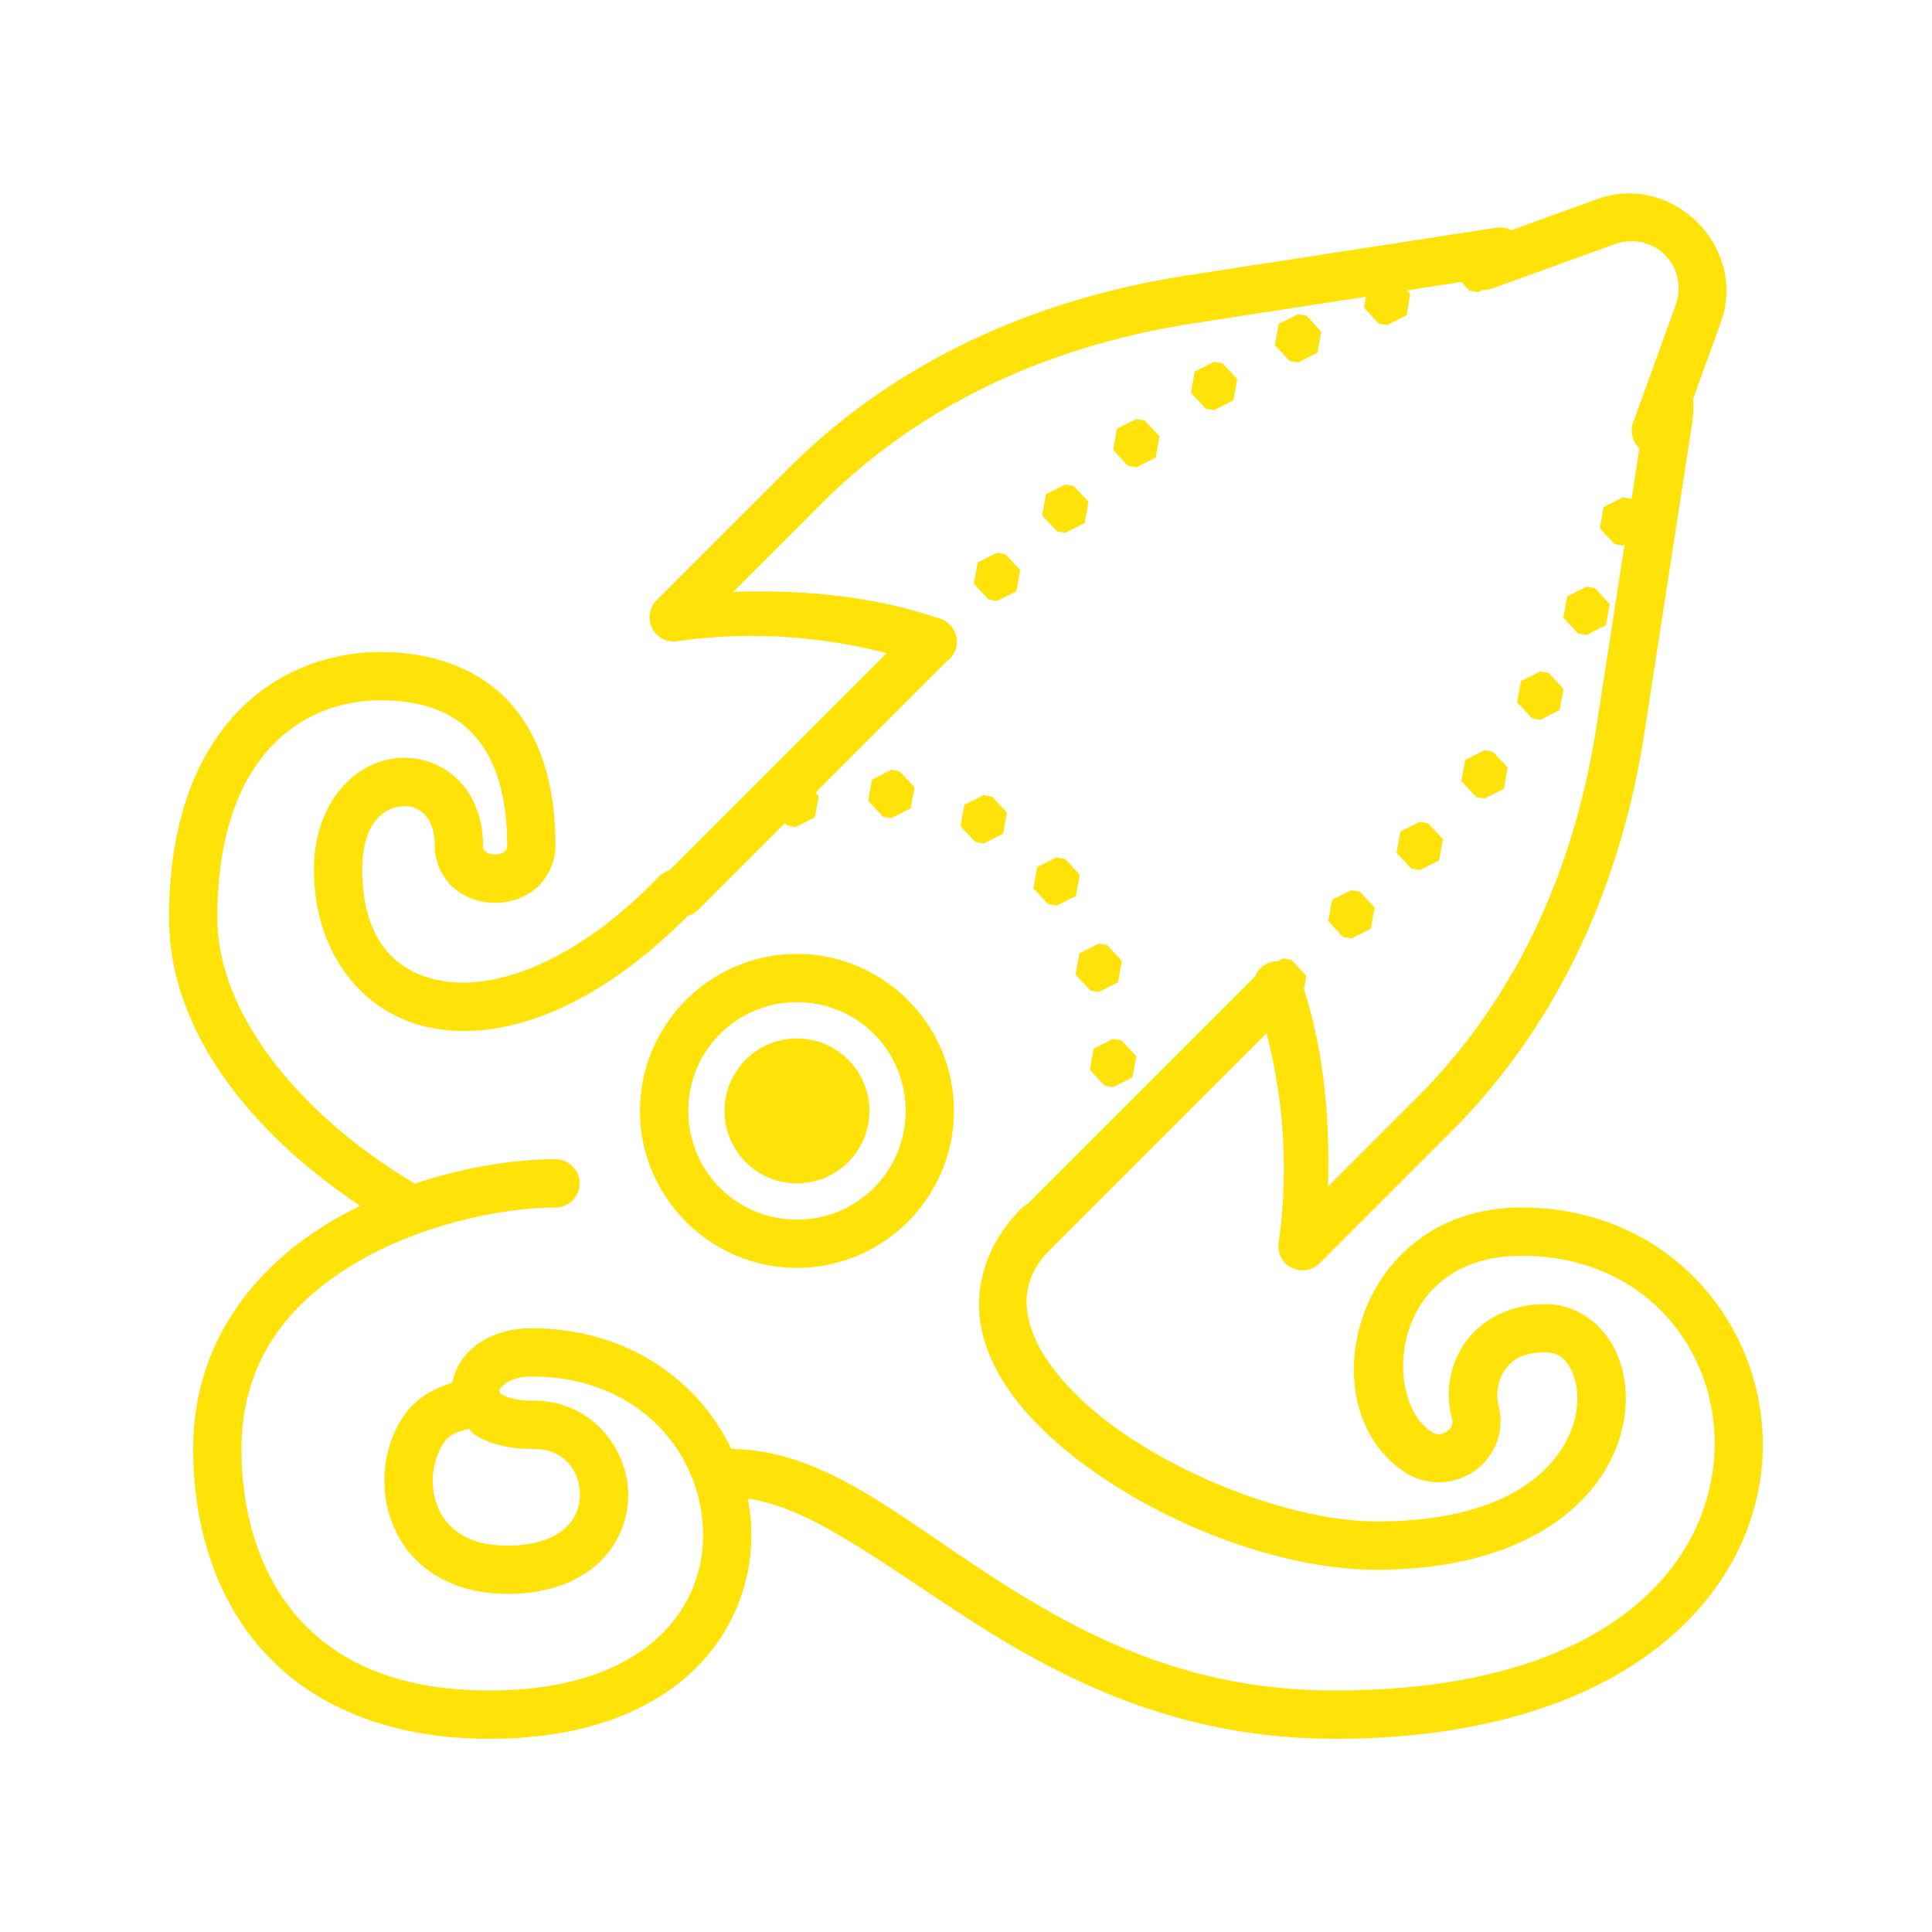 <svg fill="#ffe207" xmlns="http://www.w3.org/2000/svg" viewBox="0 0 80 80" width="50px" height="50px"><path d="M 67.301 8.012 C 66.919 8.028 66.528 8.103 66.139 8.244 L 62.586 9.531 A 1 1 0 0 0 62.127 9.416 A 1 1 0 0 0 61.957 9.43 L 49.148 11.406 C 42.552 12.424 36.894 15.149 32.643 19.4 L 27.188 24.854 A 1 1 0 0 0 28.035 26.551 C 30.923 26.14 33.876 26.312 36.711 27.049 L 27.729 36.031 A 1 1 0 0 0 27.281 36.305 C 23.926 39.78 20.681 40.935 18.508 40.645 C 16.335 40.354 15 38.86 15 36 C 15 34.061 15.9 33.463 16.607 33.387 C 16.961 33.349 17.284 33.451 17.535 33.686 C 17.786 33.92 18 34.306 18 35 C 18 35.732 18.344 36.406 18.836 36.809 C 19.328 37.211 19.92 37.381 20.5 37.381 C 21.08 37.381 21.672 37.211 22.164 36.809 C 22.656 36.406 23 35.732 23 35 C 23 32.536 22.393 30.514 21.117 29.104 C 19.841 27.693 17.95 27 15.75 27 C 13.67 27 11.444 27.758 9.764 29.555 C 8.083 31.351 7 34.133 7 38 C 7 43.001 10.81 47.197 14.916 49.932 C 14.528 50.121 14.144 50.324 13.768 50.545 C 10.643 52.381 8 55.495 8 60 C 8 62.942 8.793 65.939 10.773 68.227 C 12.754 70.515 15.91 72 20.273 72 C 23.907 72 26.636 71.005 28.453 69.408 C 30.271 67.811 31.13 65.633 31.113 63.492 C 31.11 63.01 31.055 62.531 30.965 62.057 C 33.478 62.409 36.243 64.524 39.793 66.838 C 43.682 69.373 48.556 72 55.26 72 C 66.609 72 72.159 66.686 72.906 61.133 C 73.654 55.58 69.556 50 63 50 C 55.983 50 54.092 58.395 58.23 60.994 C 59.166 61.582 60.304 61.451 61.078 60.896 C 61.852 60.342 62.342 59.285 62.051 58.213 C 61.94 57.806 62.004 57.196 62.287 56.768 C 62.57 56.339 63.009 56 64 56 C 64.513 56 64.846 56.249 65.102 56.816 C 65.357 57.384 65.418 58.255 65.086 59.154 C 64.423 60.954 62.252 63 57 63 C 53.657 63 48.8 61.185 45.699 58.746 C 44.149 57.527 43.056 56.162 42.682 54.951 C 42.365 53.927 42.442 53.017 43.219 52.014 A 1.001 1.001 0 0 0 43.223 52.012 A 1.001 1.001 0 0 0 43.25 51.984 L 52.445 42.789 C 53.182 45.623 53.355 48.574 52.945 51.461 A 1 1 0 0 0 54.643 52.309 L 60.096 46.855 C 64.347 42.604 67.072 36.944 68.09 30.348 L 70.066 17.539 C 70.119 17.197 70.131 16.853 70.109 16.512 L 71.252 13.359 C 72.099 11.022 70.553 8.678 68.412 8.129 C 68.055 8.037 67.683 7.995 67.301 8.012 z M 67.43 9.994 C 68.816 9.902 69.895 11.23 69.371 12.678 L 67.627 17.49 A 1 1 0 0 0 67.609 18.113 L 67.609 18.115 L 67.611 18.117 A 1 1 0 0 0 67.885 18.559 L 67.561 20.662 L 67.553 20.654 L 67.205 20.592 L 66.404 20.994 L 66.246 21.875 L 66.859 22.529 L 67.205 22.592 L 67.268 22.561 L 66.113 30.043 C 65.151 36.28 62.608 41.515 58.682 45.441 L 54.986 49.137 C 55.077 46.376 54.834 43.607 53.994 40.953 L 54.092 40.404 L 53.479 39.75 L 53.133 39.688 L 52.904 39.803 A 1 1 0 0 0 51.967 40.438 L 42.553 49.852 A 1 1 0 0 0 42.293 50.043 C 40.652 51.684 40.211 53.728 40.771 55.541 C 41.332 57.354 42.715 58.942 44.463 60.316 C 47.958 63.065 52.978 65 57 65 C 62.796 65 65.967 62.546 66.963 59.846 C 67.461 58.495 67.429 57.116 66.926 55.996 C 66.422 54.876 65.328 54 64 54 C 62.46 54 61.254 54.705 60.619 55.666 C 59.984 56.627 59.855 57.757 60.121 58.736 C 60.19 58.991 60.1 59.136 59.914 59.27 C 59.728 59.403 59.524 59.445 59.295 59.301 C 57.207 57.99 57.517 52 63 52 C 68.444 52 71.524 56.42 70.926 60.867 C 70.327 65.314 66.006 70 55.26 70 C 49.073 70 44.667 67.627 40.885 65.162 C 37.115 62.705 34.009 60.019 30.285 60.002 C 28.935 57.184 25.999 55 22 55 C 20.323 55 18.982 55.897 18.73 57.256 C 17.957 57.496 17.263 57.892 16.812 58.498 C 16.168 59.366 15.872 60.453 15.924 61.547 C 15.975 62.64 16.391 63.765 17.254 64.617 C 18.116 65.47 19.408 66 21 66 C 22.562 66 23.811 65.565 24.676 64.818 C 25.54 64.072 25.977 63.039 26.01 62.033 C 26.075 60.023 24.499 58 22.115 58 C 21.331 58 20.889 57.825 20.73 57.713 C 20.708 57.697 20.731 57.71 20.717 57.699 A 1 1 0 0 0 20.67 57.576 C 20.713 57.478 21.04 57 22 57 C 26.57 57 29.089 60.29 29.113 63.508 C 29.126 65.117 28.518 66.689 27.135 67.904 C 25.752 69.12 23.545 70 20.273 70 C 16.351 70 13.87 68.749 12.285 66.918 C 10.7 65.087 10 62.582 10 60 C 10 56.255 12.057 53.869 14.781 52.268 C 17.506 50.666 20.898 50 23 50 A 1 1 0 1 0 23 48 C 21.38 48 19.295 48.305 17.178 49.014 A 1.001 1.001 0 0 0 17.102 48.963 C 12.94 46.495 9 42.315 9 38 C 9 34.502 9.951 32.284 11.225 30.922 C 12.499 29.56 14.147 29 15.75 29 C 17.55 29 18.784 29.507 19.633 30.445 C 20.482 31.384 21 32.861 21 35 C 21 35.189 20.969 35.204 20.898 35.262 C 20.828 35.319 20.67 35.381 20.5 35.381 C 20.33 35.381 20.172 35.319 20.102 35.262 C 20.031 35.204 20 35.189 20 35 C 20 33.853 19.589 32.867 18.902 32.225 C 18.216 31.582 17.289 31.302 16.393 31.398 C 14.6 31.592 13 33.336 13 36 C 13 39.585 15.165 42.216 18.242 42.627 C 21.251 43.029 24.905 41.523 28.473 37.93 A 1 1 0 0 0 28.928 37.66 L 32.502 34.086 L 32.596 34.186 L 32.941 34.248 L 33.742 33.846 L 33.9 32.965 L 33.768 32.82 L 39.164 27.424 A 1 1 0 0 0 39.195 27.391 A 1 1 0 0 0 38.932 25.621 C 36.16 24.674 33.256 24.413 30.361 24.508 L 34.057 20.814 C 37.983 16.888 43.216 14.345 49.453 13.383 L 56.561 12.287 L 56.479 12.744 L 57.09 13.398 L 57.438 13.461 L 58.238 13.061 L 58.396 12.178 L 58.254 12.025 L 60.514 11.676 L 60.85 12.037 L 61.197 12.098 L 61.377 12.008 A 1 1 0 0 0 61.814 11.938 L 66.82 10.125 C 67.027 10.05 67.232 10.007 67.43 9.994 z M 53.75 13.01 L 52.949 13.412 L 52.791 14.293 L 53.404 14.947 L 53.75 15.01 L 54.551 14.607 L 54.709 13.727 L 54.098 13.072 L 53.75 13.01 z M 50.273 14.982 L 49.473 15.383 L 49.314 16.266 L 49.926 16.92 L 50.273 16.982 L 51.074 16.58 L 51.232 15.699 L 50.621 15.045 L 50.273 14.982 z M 47.053 17.35 L 46.25 17.75 L 46.094 18.633 L 46.705 19.287 L 47.053 19.35 L 47.854 18.947 L 48.012 18.064 L 47.398 17.41 L 47.053 17.35 z M 44.113 20.061 L 43.312 20.461 L 43.154 21.344 L 43.768 21.998 L 44.113 22.061 L 44.914 21.658 L 45.072 20.777 L 44.461 20.123 L 44.113 20.061 z M 41.285 22.889 L 40.484 23.289 L 40.326 24.172 L 40.938 24.826 L 41.285 24.889 L 42.086 24.486 L 42.244 23.605 L 41.633 22.951 L 41.285 22.889 z M 65.695 24.293 L 64.895 24.695 L 64.736 25.576 L 65.348 26.23 L 65.695 26.293 L 66.496 25.893 L 66.654 25.01 L 66.041 24.355 L 65.695 24.293 z M 63.781 27.803 L 62.98 28.205 L 62.822 29.086 L 63.436 29.74 L 63.781 29.803 L 64.584 29.402 L 64.74 28.52 L 64.129 27.865 L 63.781 27.803 z M 61.471 31.064 L 60.67 31.467 L 60.512 32.348 L 61.123 33.002 L 61.471 33.064 L 62.271 32.664 L 62.43 31.781 L 61.816 31.127 L 61.471 31.064 z M 36.908 31.879 L 36.107 32.281 L 35.949 33.162 L 36.561 33.816 L 36.908 33.879 L 37.709 33.479 L 37.867 32.596 L 37.254 31.941 L 36.908 31.879 z M 40.734 32.926 L 39.934 33.328 L 39.775 34.211 L 40.389 34.865 L 40.734 34.926 L 41.535 34.525 L 41.693 33.643 L 41.082 32.988 L 40.734 32.926 z M 58.789 34.031 L 57.988 34.432 L 57.83 35.314 L 58.441 35.969 L 58.789 36.031 L 59.59 35.629 L 59.748 34.748 L 59.137 34.094 L 58.789 34.031 z M 43.75 35.502 L 42.949 35.902 L 42.791 36.785 L 43.402 37.439 L 43.75 37.502 L 44.551 37.1 L 44.709 36.219 L 44.098 35.564 L 43.75 35.502 z M 55.961 36.859 L 55.16 37.26 L 55.002 38.143 L 55.613 38.797 L 55.961 38.859 L 56.762 38.457 L 56.92 37.576 L 56.309 36.922 L 55.961 36.859 z M 45.496 39.074 L 44.695 39.477 L 44.537 40.357 L 45.15 41.012 L 45.496 41.074 L 46.297 40.674 L 46.455 39.791 L 45.844 39.137 L 45.496 39.074 z M 33 39.5 C 29.422 39.5 26.5 42.422 26.5 46 C 26.5 49.578 29.422 52.5 33 52.5 C 36.578 52.5 39.5 49.578 39.5 46 C 39.5 42.422 36.578 39.5 33 39.5 z M 33 41.5 C 35.497 41.5 37.5 43.503 37.5 46 C 37.5 48.497 35.497 50.5 33 50.5 C 30.503 50.5 28.5 48.497 28.5 46 C 28.5 43.503 30.503 41.5 33 41.5 z M 33 43 A 3 3 0 0 0 30 46 A 3 3 0 0 0 33 49 A 3 3 0 0 0 36 46 A 3 3 0 0 0 33 43 z M 46.09 43.018 L 45.287 43.418 L 45.131 44.301 L 45.742 44.955 L 46.09 45.018 L 46.891 44.615 L 47.049 43.734 L 46.436 43.078 L 46.09 43.018 z M 19.428 59.168 C 19.488 59.221 19.514 59.303 19.58 59.35 C 20.22 59.8 21.059 60 22.115 60 C 23.413 60 24.042 60.977 24.01 61.967 C 23.994 62.461 23.807 62.928 23.369 63.307 C 22.931 63.685 22.2 64 21 64 C 19.83 64 19.125 63.655 18.66 63.195 C 18.195 62.735 17.953 62.11 17.922 61.453 C 17.891 60.797 18.088 60.134 18.418 59.689 C 18.668 59.353 19.039 59.256 19.428 59.168 z"/></svg>